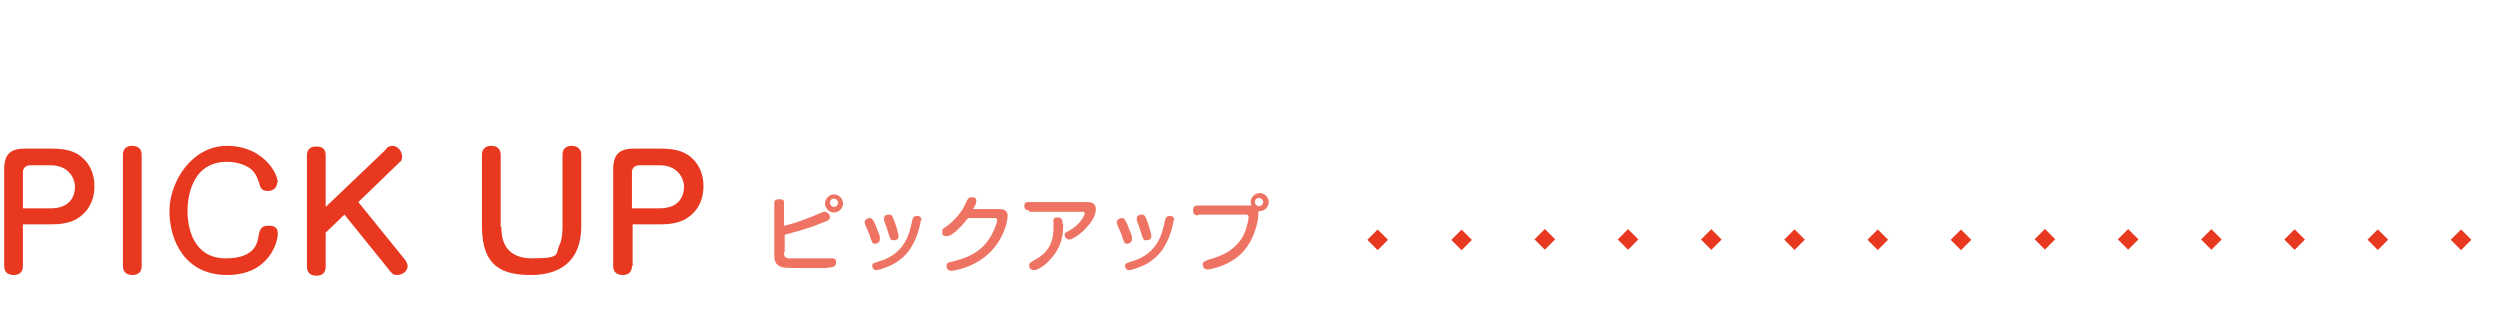 <?xml version="1.0" encoding="UTF-8"?>
<svg id="_レイヤー_1" data-name="レイヤー 1" xmlns="http://www.w3.org/2000/svg" version="1.1" viewBox="0 0 360 48">
  <defs>
    <style>
      .cls-1 {
        fill: #e83820;
      }

      .cls-1, .cls-2, .cls-3 {
        stroke-width: 0px;
      }

      .cls-2 {
        fill: #ef7362;
      }

      .cls-3 {
        fill: none;
      }
    </style>
  </defs>
  <rect class="cls-3" width="360" height="48"/>
  <g>
    <path class="cls-1" d="M3.3,38.3c0,1.3-1.1,1.3-1.3,1.3-.6,0-1.4-.2-1.4-1.3v-13.9c0-2.2.9-3,3-3h3.9c2.2,0,3.1.5,3.5.7.8.4,2.6,1.8,2.6,4.7s-1.7,4.2-2.5,4.7c-1.2.7-2.7.8-3.5.8H3.3v6ZM3.3,30h4c2.9,0,3.5-1.9,3.5-3.1s-.9-3.1-3.5-3.1h-2.9c-.7,0-1.1.4-1.1,1v5.1Z"/>
    <path class="cls-1" d="M20.4,38.3c0,1.3-1.1,1.3-1.3,1.3-.6,0-1.4-.2-1.4-1.3v-16c0-1.3,1.1-1.3,1.3-1.3.6,0,1.4.2,1.4,1.3v16Z"/>
    <path class="cls-1" d="M39.9,26.3c0,.9-.8,1.2-1.3,1.2-1,0-1.1-.5-1.3-1.2-.2-.5-.4-1.3-1.1-1.9-1.2-1-2.9-1.1-3.5-1.1-5.3,0-5.7,5.5-5.7,7.1,0,2.5.9,6.8,5.5,6.8s4.6-2.6,4.8-3.6c.2-.6.3-1.1,1.4-1.1s1.3.5,1.3,1.2c0,1.1-1.2,5.9-7.3,5.9s-8.3-5-8.3-9.2,3.2-9.4,8.3-9.4,7.3,3.9,7.3,5.3Z"/>
    <path class="cls-1" d="M55.6,21.4c.3-.3.6-.4.9-.4.8,0,1.4.8,1.4,1.5s-.2.7-.4.9l-5.9,5.7,6.8,8.4c.1.2.3.5.3.8,0,.8-.8,1.3-1.5,1.3s-.7-.3-.9-.4l-6.7-8.3-2.7,2.6v4.9c0,1.3-1.1,1.3-1.3,1.3-.6,0-1.4-.2-1.4-1.3v-16c0-.9.5-1.3,1.3-1.3s1.4.2,1.4,1.3v7.4l8.7-8.3Z"/>
    <path class="cls-1" d="M72.2,32.7c0,1,0,4.5,4.4,4.5s3.3-.6,4-2c.4-.9.4-2.1.4-2.6v-10.3c0-1.3,1.1-1.3,1.3-1.3.5,0,1.4.2,1.4,1.3v10.3c0,5.2-3.3,7-7.2,7s-7.1-1-7.1-7v-10.3c0-1,.7-1.3,1.3-1.3s1.4.2,1.4,1.3v10.4Z"/>
    <path class="cls-1" d="M91,38.3c0,1.3-1.1,1.3-1.3,1.3-.6,0-1.4-.2-1.4-1.3v-13.9c0-2.2.9-3,3-3h3.9c2.2,0,3.1.5,3.5.7.8.4,2.6,1.8,2.6,4.7s-1.7,4.2-2.5,4.7c-1.2.7-2.7.8-3.5.8h-4.2v6ZM91,30h4c2.9,0,3.5-1.9,3.5-3.1s-.9-3.1-3.5-3.1h-2.9c-.7,0-1.1.4-1.1,1v5.1Z"/>
  </g>
  <g>
    <path class="cls-2" d="M112.9,36.3c0,.4,0,.8.6.9.5,0,1.9,0,2.5,0,1.2,0,1.9,0,2.6,0,.3,0,.9,0,1.2,0s.6,0,.6.6-.4.7-1.6.8c-.8,0-2.5,0-3.4,0s-2.1,0-2.7-.1c-1.2-.3-1.2-1.2-1.2-1.8v-7.4c0-.3,0-.6.7-.6s.7.2.7.6v3.2c1.9-.4,3.7-1.2,4.5-1.5,1.1-.5,1.2-.5,1.4-.5s.7.3.7.7,0,.5-1.4,1c-.6.3-2,.7-2.9,1-1.1.3-1.8.5-2.2.6v2.5ZM120.1,30.6c-.7,0-1.3-.6-1.3-1.3s.6-1.3,1.3-1.3,1.3.6,1.3,1.3-.6,1.3-1.3,1.3ZM120.1,28.6c-.4,0-.6.3-.6.6s.3.6.6.6.6-.3.6-.6-.3-.6-.6-.6Z"/>
    <path class="cls-2" d="M125.4,34.4c-.3-1-.6-1.5-.8-2,0-.1-.1-.3-.1-.4,0-.3.4-.6.7-.6s.5,0,1.1,1.6c.1.3.4.9.4,1.1s0,.3,0,.4c0,.5-.6.6-.7.6-.4,0-.4-.2-.6-.7ZM132.6,31.7c0,.2-.3,1.8-.9,3-.9,2-2.3,3-3.6,3.6-.7.3-1.6.6-1.9.6-.5,0-.6-.5-.6-.6,0-.4.2-.4,1.1-.7,3.7-1.1,4.3-4.2,4.6-5.6.1-.5.2-.9.7-.9s0,0,.2,0c.2,0,.5.2.5.6ZM128,33.8c-.3-1-.5-1.6-.7-2,0-.1,0-.3,0-.4,0-.3.3-.5.7-.5s.5.2.7.7c.2.4.7,2.1.7,2.4,0,.5-.4.6-.8.6s-.4-.3-.6-.8Z"/>
    <path class="cls-2" d="M143.9,30.1c.9,0,1.2.4,1.2,1s-.4,3-2.4,5.1c-2.3,2.4-5.5,2.8-5.7,2.8-.7,0-.7-.6-.7-.7,0-.5.3-.5.7-.6,2.1-.5,4.4-1.3,5.8-3.9.4-.7.8-1.8.8-2.1s-.2-.3-.5-.3h-3.7c-.6.8-2.2,2.6-3,2.6s-.7-.3-.7-.7,0-.3.6-.7c1.4-1,2.4-2.5,2.6-3,.5-1.1.6-1.2,1-1.2s.7.1.7.5-.2.8-.5,1.2h3.8Z"/>
    <path class="cls-2" d="M148.2,30.3c-.1,0-.7,0-.7-.6s.3-.6.7-.6h8.4c.6,0,1.2.2,1.2,1s-.4,1.6-1.2,2.5c-.8,1-2.2,1.9-2.6,1.9s-.7-.4-.7-.7.3-.4.5-.5c1.9-1,2.4-2.4,2.4-2.6s-.2-.2-.4-.2h-7.6ZM153.1,32.2c0,1.1,0,3.2-1.9,5.2-.6.7-1.7,1.5-2.3,1.5s-.7-.4-.7-.7.2-.4.5-.6c1.1-.6,3-1.6,3-4.7,0-.4,0-1,0-1.2,0-.3.3-.4.6-.4.7,0,.7.5.7,1Z"/>
    <path class="cls-2" d="M161.7,34.4c-.3-1-.6-1.5-.8-2,0-.1-.1-.3-.1-.4,0-.3.4-.6.7-.6s.5,0,1.1,1.6c.1.3.4.9.4,1.1s0,.3,0,.4c0,.5-.6.6-.7.6-.4,0-.4-.2-.6-.7ZM169,31.7c0,.2-.3,1.8-.9,3-.9,2-2.3,3-3.6,3.6-.7.3-1.6.6-1.9.6-.5,0-.6-.5-.6-.6,0-.4.2-.4,1.1-.7,3.7-1.1,4.3-4.2,4.6-5.6.1-.5.2-.9.7-.9s0,0,.2,0c.2,0,.5.2.5.6ZM164.4,33.8c-.3-1-.5-1.6-.7-2,0-.1,0-.3,0-.4,0-.3.3-.5.7-.5s.5.2.7.7c.2.4.7,2.1.7,2.4,0,.5-.4.6-.8.6s-.4-.3-.6-.8Z"/>
    <path class="cls-2" d="M172.5,31c-.2,0-.7,0-.7-.7s.4-.7.7-.7h7c0,0,.4,0,.7,0,0,0-.1-.3-.1-.5,0-.7.6-1.3,1.3-1.3s1.3.6,1.3,1.3-.6,1.3-1.3,1.3-.2,0-.2,0c0,.1,0,.3,0,.6,0,.6-.4,3-1.9,4.9-1.9,2.4-5.1,2.9-5.4,2.9-.7,0-.7-.7-.7-.7,0-.5.4-.5.8-.7,1-.3,3.6-.9,5-3.4.6-1.2.8-2.5.8-2.7,0-.4-.3-.4-.4-.4h-6.8ZM181.3,28.5c-.4,0-.6.3-.6.6s.3.6.6.6.6-.3.6-.6-.3-.6-.6-.6Z"/>
  </g>
  <g>
    <rect class="cls-1" x="353.4" y="33.4" width="2.1" height="2.1" transform="translate(79.4 260.8) rotate(-45)"/>
    <rect class="cls-1" x="341.4" y="33.4" width="2.1" height="2.1" transform="translate(75.9 252.3) rotate(-45)"/>
    <rect class="cls-1" x="329.4" y="33.4" width="2.1" height="2.1" transform="translate(72.4 243.8) rotate(-45)"/>
    <rect class="cls-1" x="317.4" y="33.4" width="2.1" height="2.1" transform="translate(68.9 235.3) rotate(-45)"/>
    <rect class="cls-1" x="305.4" y="33.4" width="2.1" height="2.1" transform="translate(65.4 226.8) rotate(-45)"/>
    <rect class="cls-1" x="293.4" y="33.4" width="2.1" height="2.1" transform="translate(61.9 218.3) rotate(-45)"/>
    <rect class="cls-1" x="281.4" y="33.4" width="2.1" height="2.1" transform="translate(58.3 209.9) rotate(-45)"/>
    <rect class="cls-1" x="269.4" y="33.4" width="2.1" height="2.1" transform="translate(54.8 201.4) rotate(-45)"/>
    <rect class="cls-1" x="257.4" y="33.4" width="2.1" height="2.1" transform="translate(51.3 192.9) rotate(-45)"/>
    <rect class="cls-1" x="245.4" y="33.4" width="2.1" height="2.1" transform="translate(47.8 184.4) rotate(-45)"/>
    <rect class="cls-1" x="233.4" y="33.4" width="2.1" height="2.1" transform="translate(44.3 175.9) rotate(-45)"/>
    <rect class="cls-1" x="221.4" y="33.4" width="2.1" height="2.1" transform="translate(40.8 167.4) rotate(-45)"/>
    <rect class="cls-1" x="197.4" y="33.4" width="2.1" height="2.1" transform="translate(33.7 150.5) rotate(-45)"/>
    <rect class="cls-1" x="209.4" y="33.4" width="2.1" height="2.1" transform="translate(37.3 159) rotate(-45)"/>
  </g>
</svg>